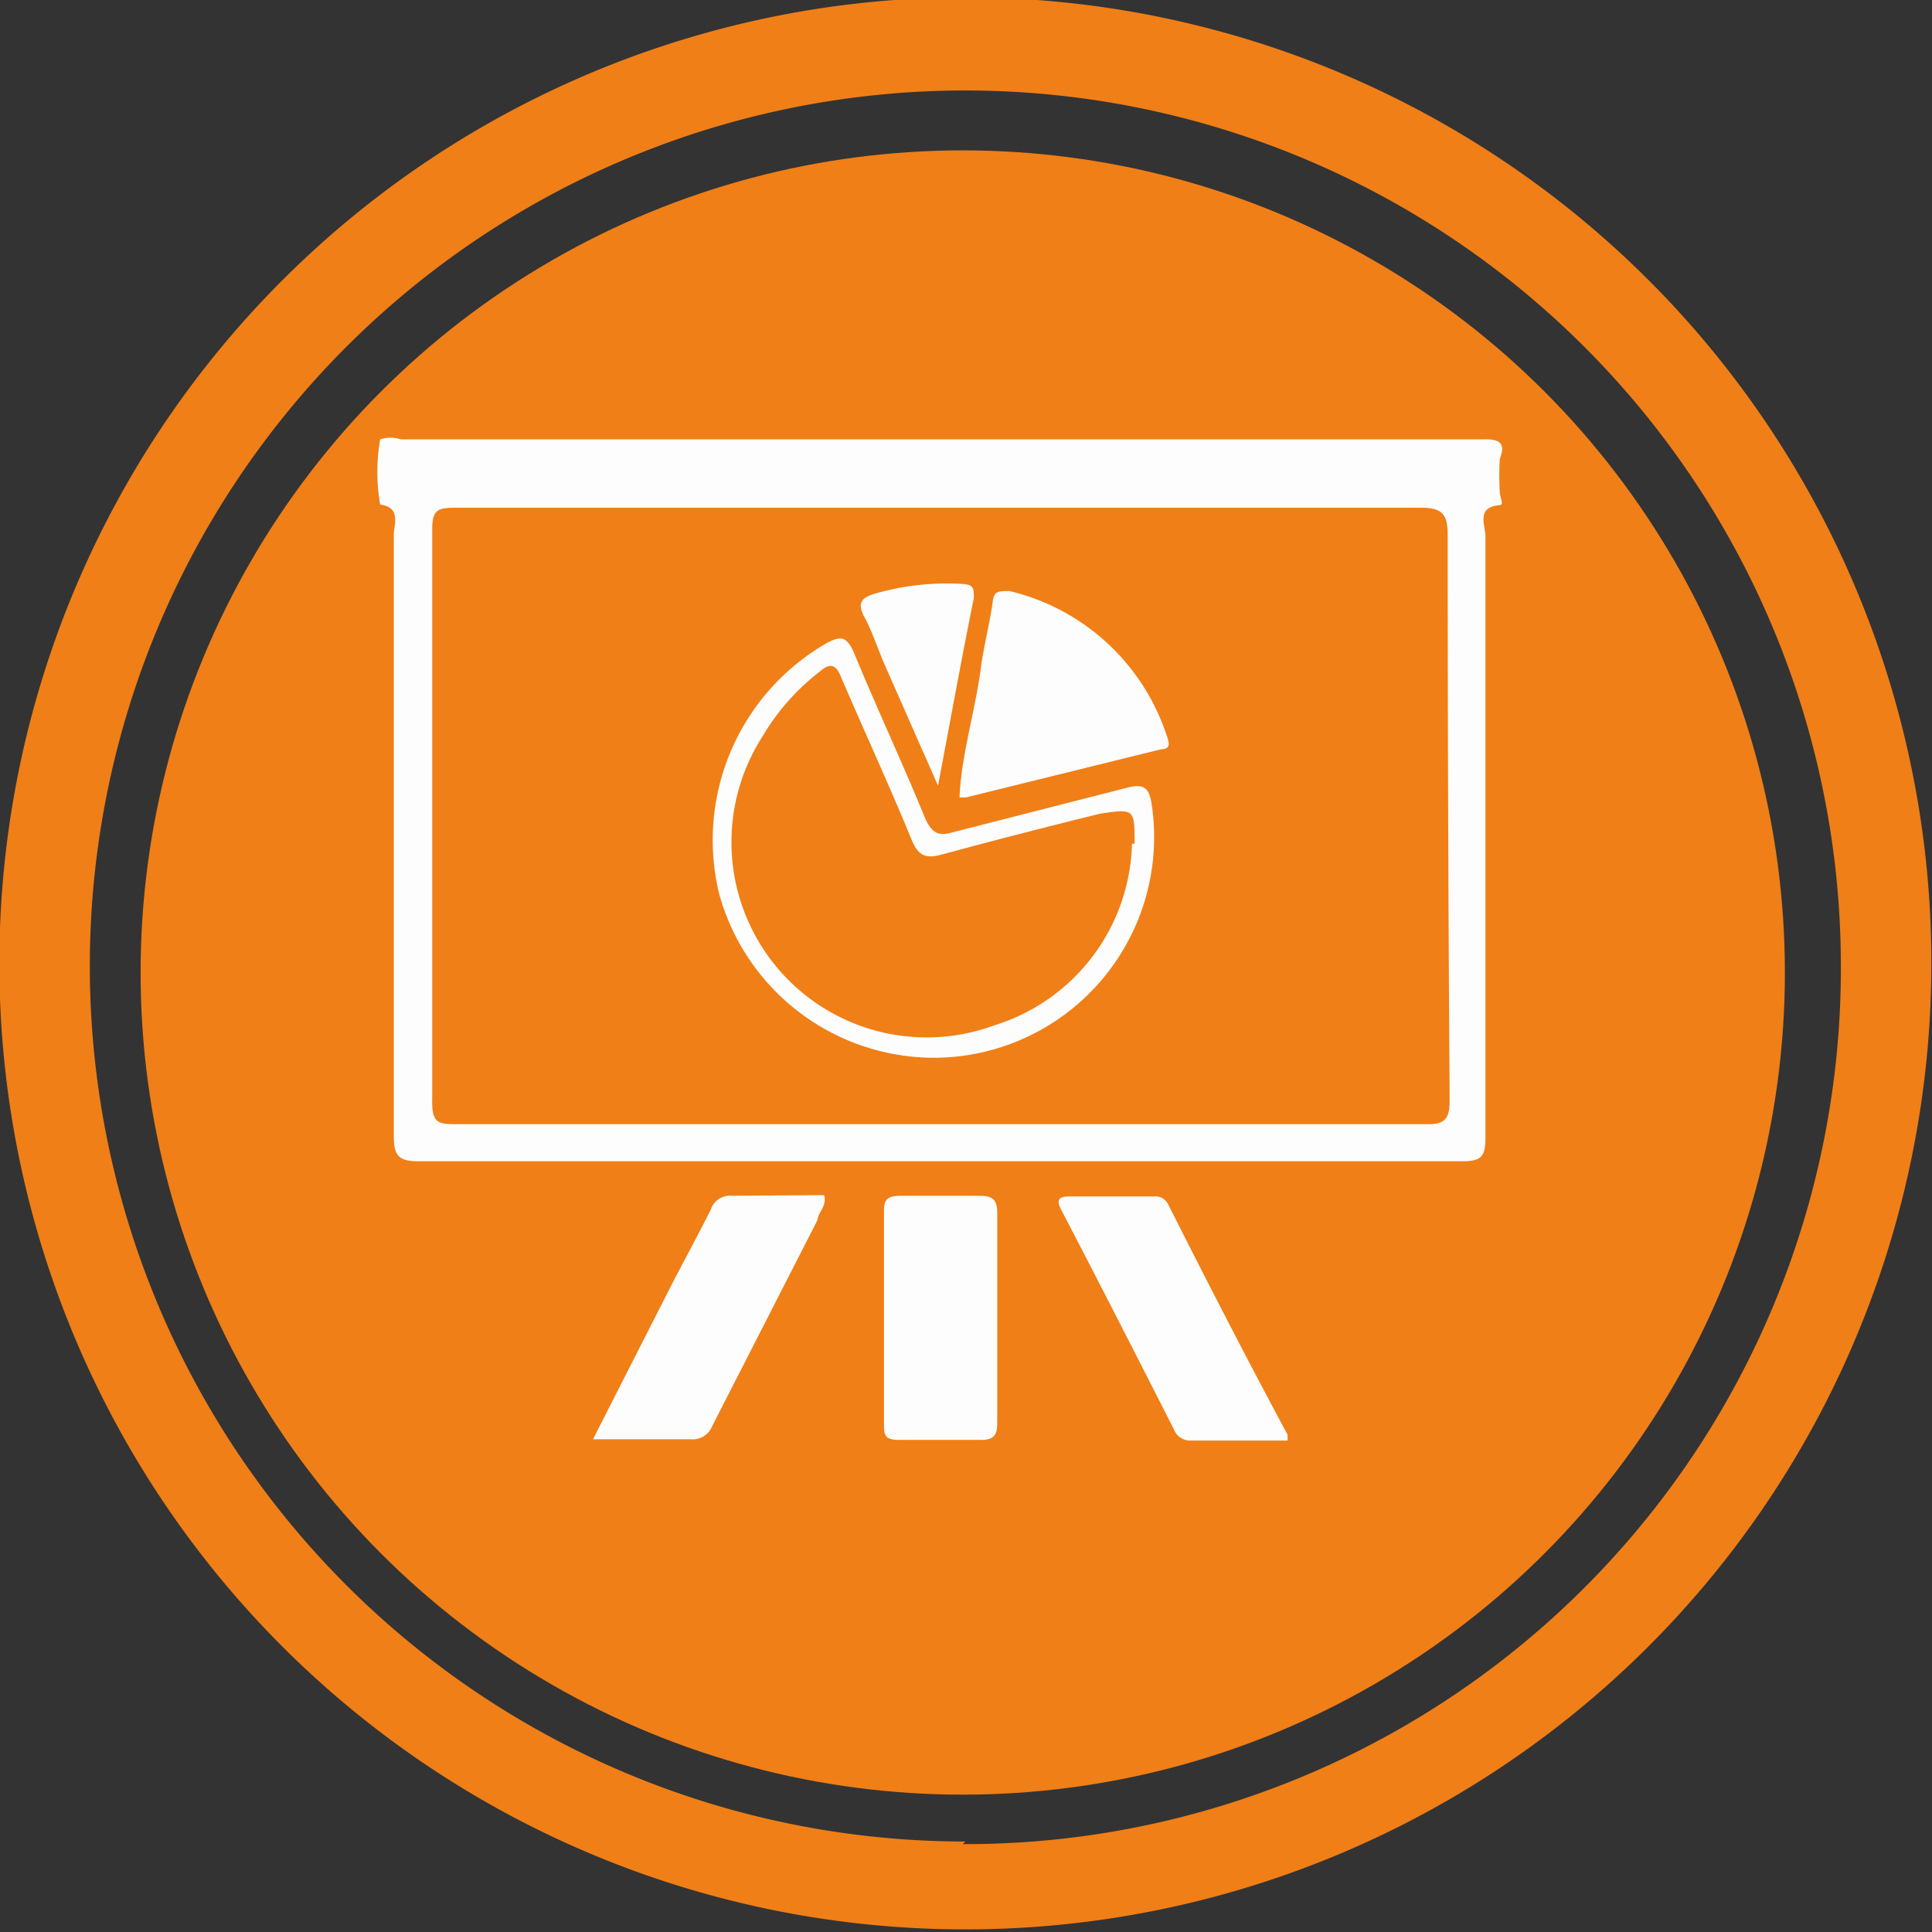 <svg xmlns="http://www.w3.org/2000/svg" id="Capa_1" data-name="Capa 1" viewBox="0 0 29.68 29.68"><rect x="0" y="0" width="29.68" height="29.68" fill="#333333" stroke="none"/><defs><style>.cls-1{fill:#f07f17;}.cls-2{fill:#fefdfd;}</style></defs><title>s1-6</title><circle class="cls-1" cx="14.79" cy="14.94" r="12.63"></circle><path class="cls-1" d="M945.4,592a14.84,14.84,0,1,0,14.84,14.84A14.83,14.83,0,0,0,945.4,592Zm0,28.33a13.45,13.45,0,1,1,13.45-13.45A13.45,13.45,0,0,1,945.36,620.37Z" transform="translate(-930.57 -592.04)"></path><path class="cls-2" d="M953.33,598.79h-16.6a.51.51,0,0,0-.32,0,2.92,2.92,0,0,0,0,1c.33.05.21.3.21.47,0,3.08,0,6.15,0,9.23,0,.32.08.39.4.39h16c.31,0,.37-.07.37-.37,0-3.08,0-6.15,0-9.23,0-.17-.15-.45.22-.48.07,0,0-.13,0-.2a4.34,4.34,0,0,1,0-.51C953.72,598.82,953.57,598.78,953.33,598.79Zm-.49,10.15c0,.3-.08.38-.38.37H937.61c-.3,0-.41,0-.4-.38q0-4.38,0-8.76c0-.28.07-.33.34-.33H945c2.46,0,4.93,0,7.4,0,.34,0,.41.11.41.43Q952.81,604.6,952.84,608.94Z" transform="translate(-930.57 -592.04)"></path><path class="cls-2" d="M948.52,610.55a.22.22,0,0,0-.23-.13H947c-.19,0-.2.07-.12.22.58,1.11,1.15,2.23,1.72,3.35a.27.27,0,0,0,.27.18h1.48s0-.07,0-.09C949.71,612.89,949.11,611.72,948.52,610.55Z" transform="translate(-930.57 -592.04)"></path><path class="cls-2" d="M941.82,610.41a.31.31,0,0,0-.33.21c-.21.42-.43.82-.64,1.23l-1.17,2.3h1.5a.32.32,0,0,0,.33-.2l1.62-3.17c0-.11.15-.21.1-.38Z" transform="translate(-930.57 -592.04)"></path><path class="cls-2" d="M945.61,610.41c-.4,0-.8,0-1.2,0-.2,0-.27.05-.26.26,0,.54,0,1.07,0,1.6s0,1.09,0,1.63c0,.18,0,.26.23.26.42,0,.85,0,1.27,0,.2,0,.24-.09.24-.26,0-1.08,0-2.15,0-3.23C945.89,610.45,945.8,610.41,945.61,610.41Z" transform="translate(-930.57 -592.04)"></path><path class="cls-2" d="M947.89,604.14l-2.7.69c-.21.06-.3,0-.4-.2-.35-.86-.75-1.71-1.1-2.56-.11-.25-.2-.27-.42-.15a3.49,3.49,0,0,0-1.65,3.86,3.43,3.43,0,0,0,3.3,2.51,3.39,3.39,0,0,0,3.34-3.91C948.22,604.13,948.13,604.08,947.89,604.14Zm.07.86a3,3,0,0,1-2.11,2.79,3,3,0,0,1-3.57-4.43,3.48,3.48,0,0,1,.88-1c.16-.14.25-.12.33.08.36.84.74,1.66,1.08,2.49.1.24.2.31.46.24.81-.22,1.63-.43,2.44-.63C948,604.46,948,604.47,948,605Z" transform="translate(-930.57 -592.04)"></path><path class="cls-2" d="M946.08,601.12c-.18,0-.24,0-.26.17-.05.35-.14.69-.18,1-.09.68-.3,1.34-.33,2h0s0,0,0,0,0,0,0,0,.07,0,.1,0l3-.74c.18,0,.1-.15.07-.25A3.36,3.36,0,0,0,946.08,601.12Z" transform="translate(-930.57 -592.04)"></path><path class="cls-2" d="M944.16,602.25l.82,1.86c.19-1,.37-2,.55-2.88,0-.16,0-.21-.19-.22a4,4,0,0,0-1.33.15c-.2.06-.28.14-.16.36S944.05,602,944.16,602.25Z" transform="translate(-930.57 -592.04)"></path></svg>
